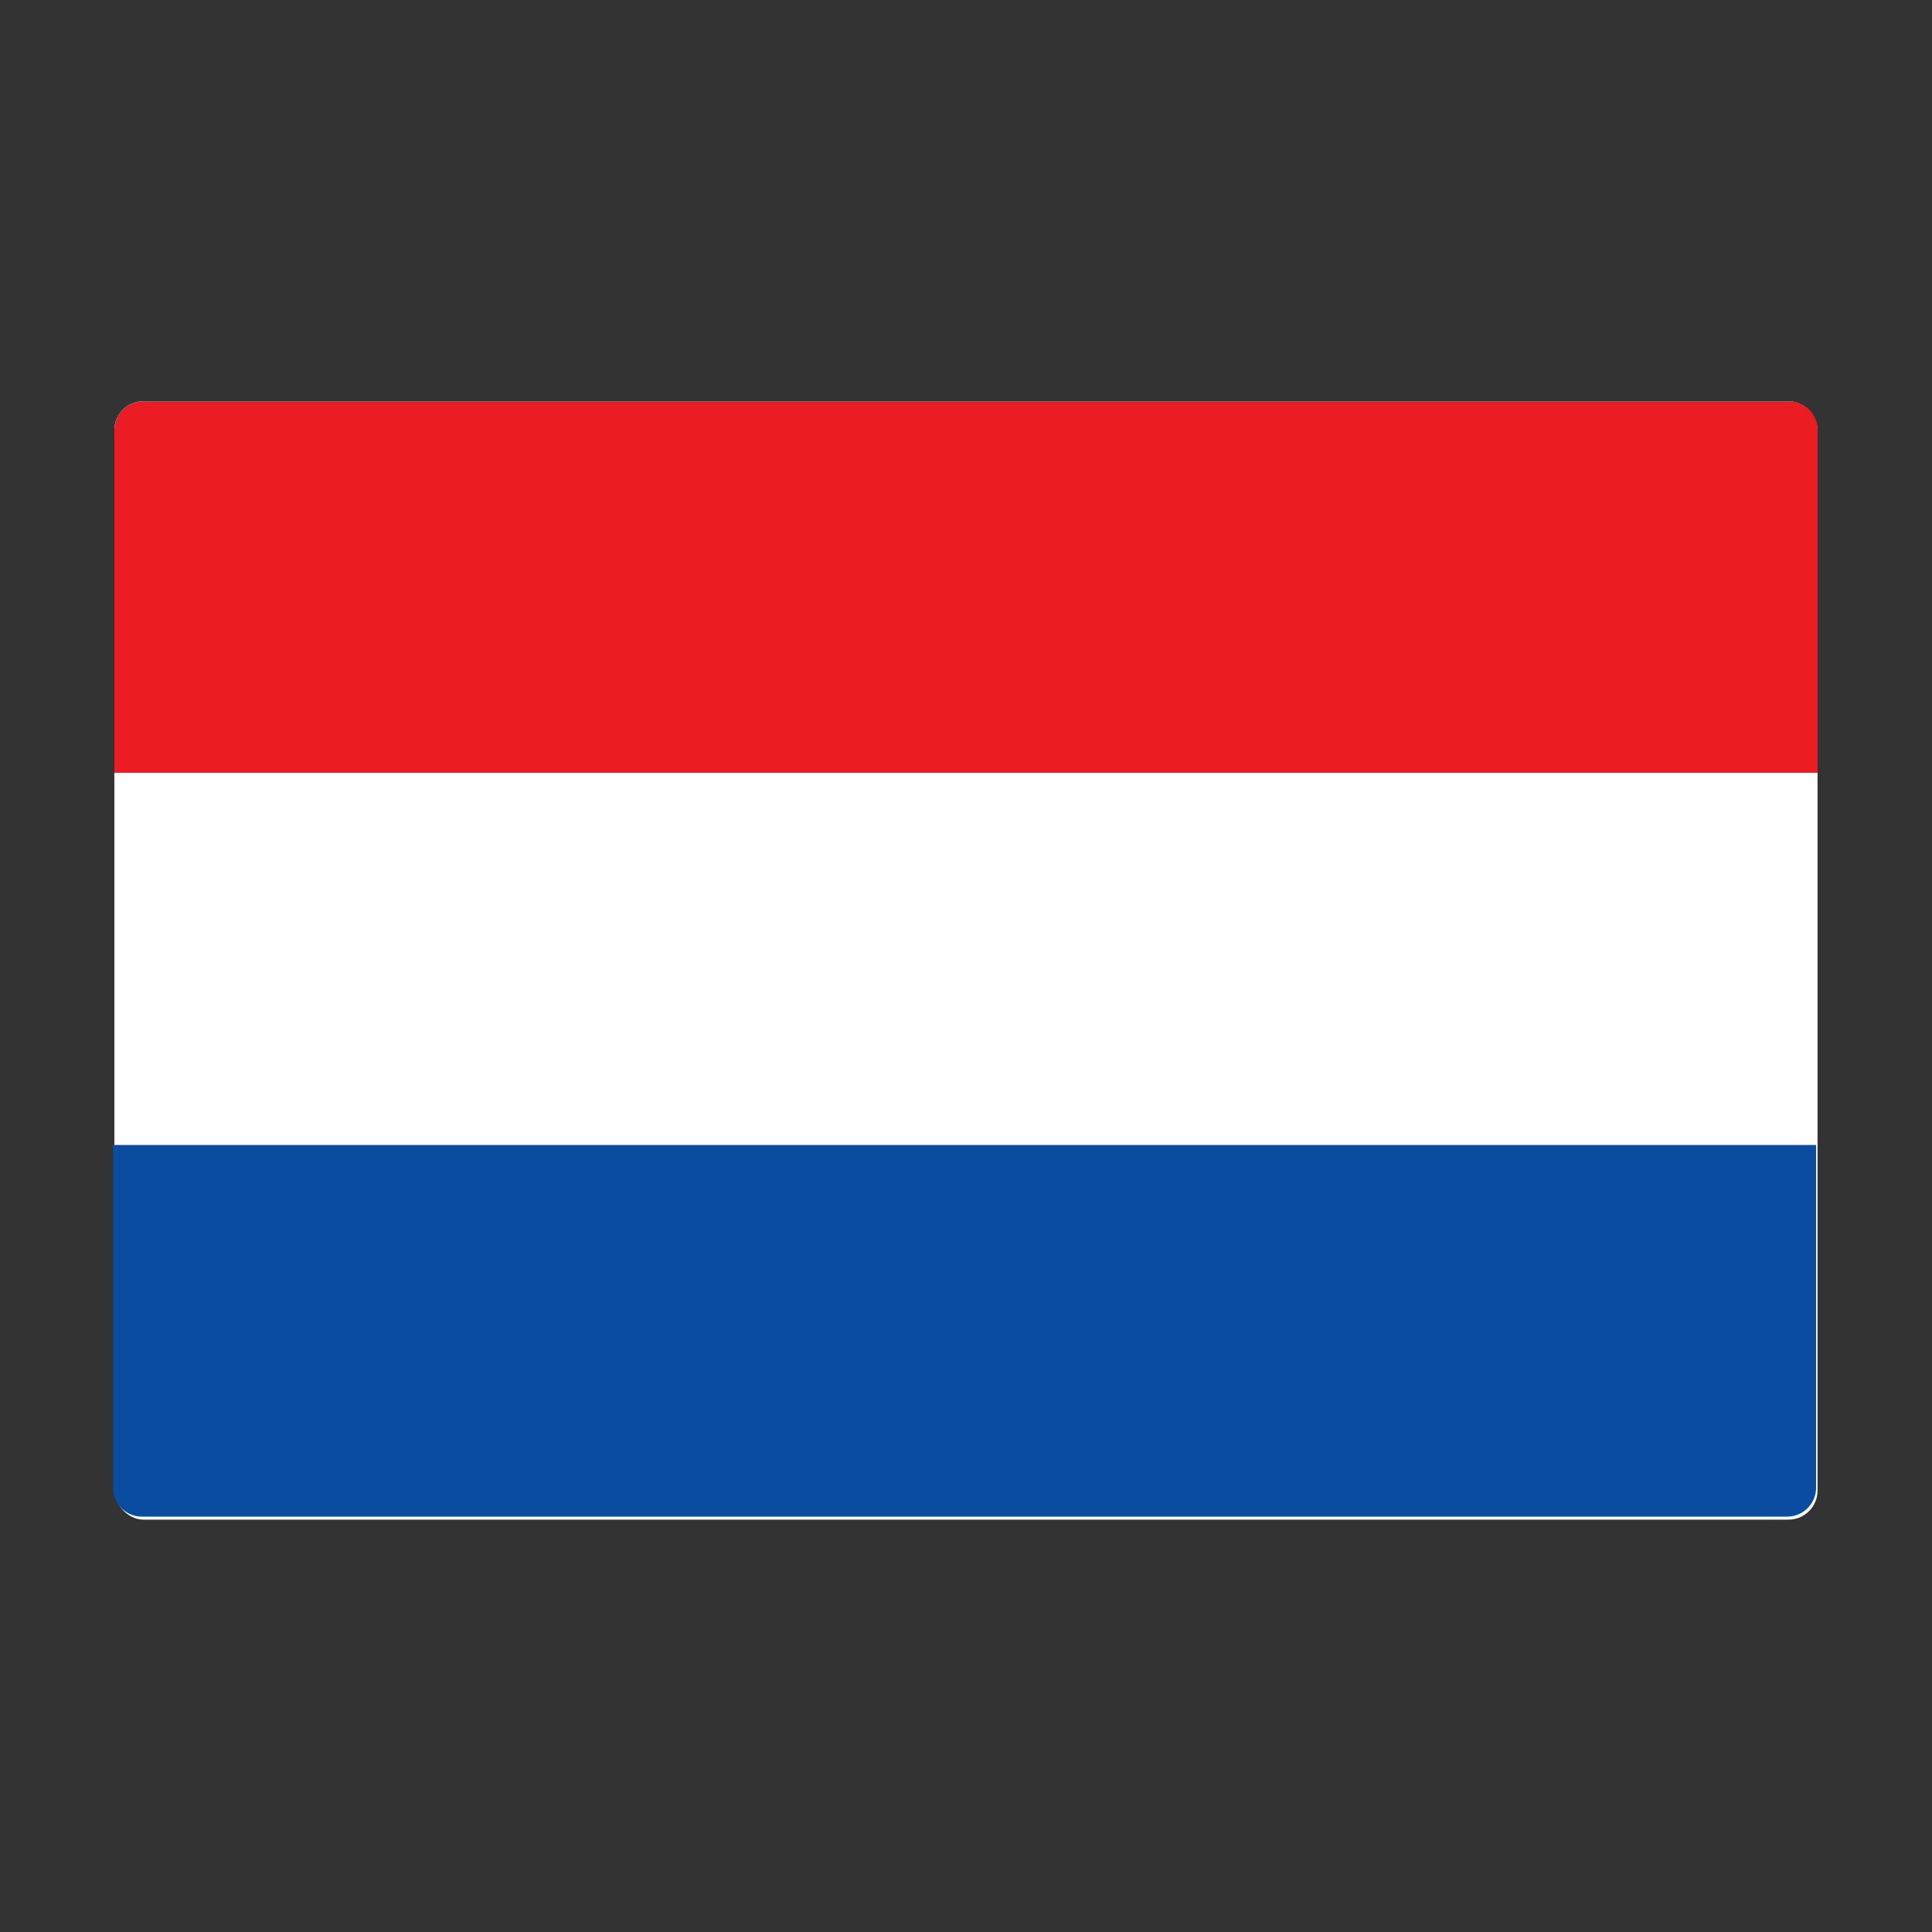 <svg xmlns="http://www.w3.org/2000/svg" viewBox="0 0 200 200"><rect x="0" y="0" width="200" height="200" fill="#333333" stroke="none"/><rect x="11.84" y="41.53" width="176.31" height="115.78" rx="3" fill="#fff"/><path d="M188.16 80H11.84V44.53a3 3 0 013-3h170.32a3 3 0 013 3z" fill="#ec1c24"/><path d="M185 157H14.69a3 3 0 01-3-3v-35.47H188V154a3 3 0 01-3 3z" fill="#094ca0"/></svg>